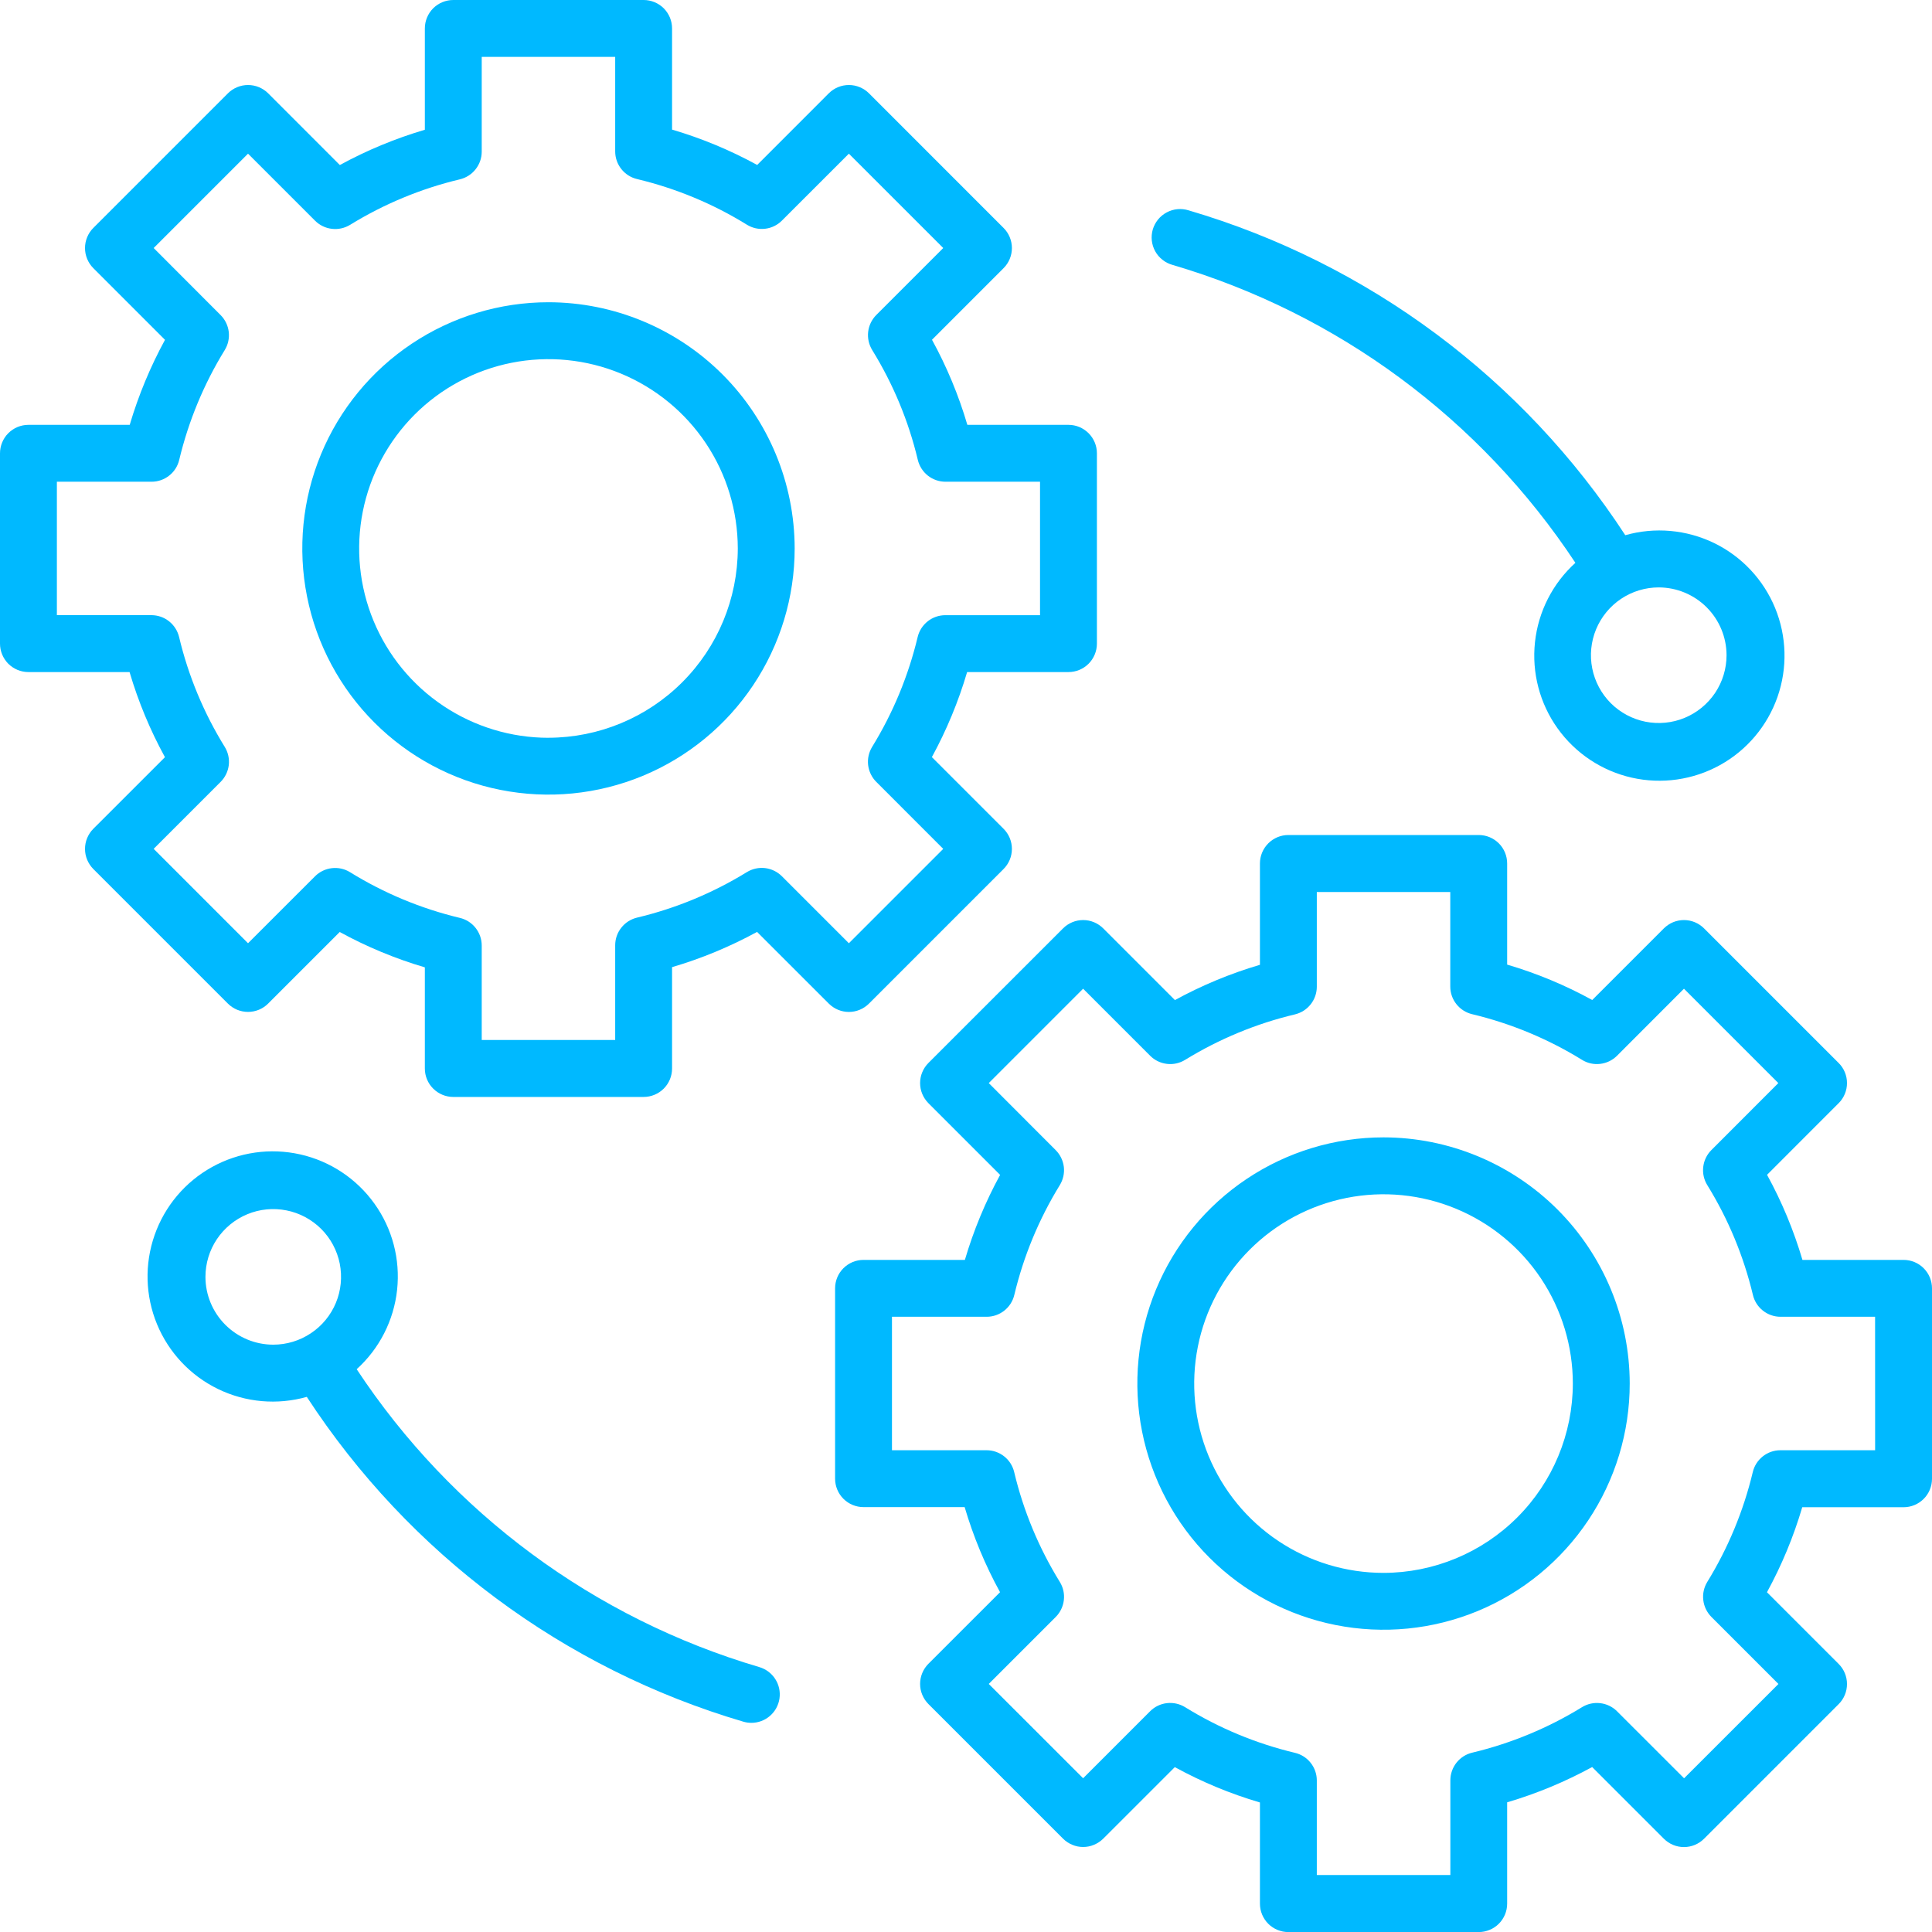 <svg width="50" height="50" viewBox="0 0 50 50" fill="none" xmlns="http://www.w3.org/2000/svg">
<g clip-path="url(#clip0_1496_787)">
<path d="M22.489 25.973L25.972 22.49C26.041 22.421 26.095 22.34 26.132 22.251C26.169 22.162 26.188 22.066 26.188 21.969C26.188 21.873 26.169 21.777 26.132 21.688C26.095 21.599 26.041 21.517 25.972 21.449L24.117 19.594C24.498 18.895 24.804 18.157 25.029 17.393H27.652C27.847 17.393 28.034 17.316 28.172 17.178C28.31 17.04 28.388 16.852 28.388 16.657V11.731C28.388 11.536 28.31 11.349 28.172 11.211C28.034 11.073 27.847 10.995 27.652 10.995H25.035C24.81 10.23 24.503 9.492 24.12 8.793L25.972 6.94C26.041 6.872 26.095 6.79 26.132 6.701C26.169 6.612 26.188 6.516 26.188 6.419C26.188 6.323 26.169 6.227 26.132 6.138C26.095 6.048 26.041 5.967 25.972 5.899L22.489 2.415C22.421 2.347 22.34 2.293 22.25 2.256C22.161 2.219 22.066 2.2 21.969 2.2C21.872 2.2 21.777 2.219 21.687 2.256C21.598 2.293 21.517 2.347 21.449 2.415L19.596 4.269C18.896 3.886 18.158 3.579 17.393 3.354V0.736C17.393 0.639 17.374 0.544 17.337 0.454C17.3 0.365 17.246 0.284 17.178 0.215C17.109 0.147 17.028 0.093 16.939 0.056C16.849 0.019 16.754 -5.51661e-05 16.657 1.20311e-07H11.731C11.634 -5.51661e-05 11.539 0.019 11.449 0.056C11.36 0.093 11.279 0.147 11.21 0.215C11.142 0.284 11.088 0.365 11.051 0.454C11.014 0.544 10.995 0.639 10.995 0.736V3.358C10.231 3.584 9.494 3.889 8.795 4.271L6.94 2.415C6.872 2.347 6.79 2.293 6.701 2.256C6.612 2.219 6.516 2.2 6.419 2.2C6.323 2.2 6.227 2.219 6.138 2.256C6.048 2.293 5.967 2.347 5.899 2.415L2.415 5.899C2.347 5.967 2.293 6.048 2.256 6.138C2.219 6.227 2.2 6.323 2.2 6.419C2.2 6.516 2.219 6.612 2.256 6.701C2.293 6.79 2.347 6.872 2.415 6.94L4.27 8.795C3.889 9.494 3.583 10.232 3.357 10.995H0.736C0.639 10.995 0.544 11.014 0.454 11.051C0.365 11.088 0.284 11.143 0.215 11.211C0.147 11.279 0.093 11.36 0.056 11.45C0.019 11.539 -5.51661e-05 11.635 1.20311e-07 11.731V16.657C-5.51661e-05 16.754 0.019 16.849 0.056 16.939C0.093 17.028 0.147 17.109 0.215 17.178C0.284 17.246 0.365 17.3 0.454 17.337C0.544 17.374 0.639 17.393 0.736 17.393H3.353C3.579 18.158 3.885 18.896 4.269 19.596L2.415 21.449C2.347 21.517 2.293 21.599 2.256 21.688C2.219 21.777 2.2 21.873 2.2 21.969C2.2 22.066 2.219 22.162 2.256 22.251C2.293 22.34 2.347 22.421 2.415 22.49L5.898 25.973C6.036 26.111 6.223 26.188 6.419 26.188C6.614 26.188 6.801 26.111 6.939 25.973L8.792 24.12C9.491 24.503 10.23 24.81 10.995 25.035V27.653C10.995 27.848 11.072 28.035 11.211 28.173C11.349 28.311 11.536 28.389 11.731 28.389H16.657C16.852 28.389 17.04 28.311 17.178 28.173C17.316 28.035 17.393 27.848 17.393 27.653V25.03C18.157 24.805 18.894 24.499 19.593 24.118L21.449 25.973C21.587 26.111 21.774 26.189 21.969 26.189C22.164 26.189 22.351 26.111 22.489 25.973ZM20.235 22.677C20.118 22.56 19.965 22.486 19.8 22.466C19.636 22.447 19.47 22.484 19.329 22.57C18.45 23.111 17.49 23.509 16.486 23.748C16.325 23.787 16.182 23.878 16.08 24.008C15.977 24.137 15.921 24.298 15.921 24.463V26.915H12.467V24.47C12.467 24.304 12.411 24.144 12.308 24.014C12.206 23.884 12.062 23.793 11.901 23.755C10.897 23.515 9.938 23.116 9.06 22.573C8.919 22.485 8.753 22.449 8.588 22.468C8.424 22.487 8.27 22.561 8.153 22.678L6.419 24.411L3.977 21.968L5.71 20.235C5.827 20.118 5.901 19.965 5.921 19.8C5.94 19.636 5.903 19.47 5.816 19.329C5.273 18.45 4.874 17.491 4.635 16.486C4.596 16.325 4.505 16.182 4.375 16.079C4.246 15.976 4.085 15.921 3.92 15.92H1.472V12.467H3.924C4.089 12.467 4.249 12.411 4.379 12.308C4.509 12.206 4.6 12.063 4.638 11.902C4.878 10.898 5.275 9.939 5.816 9.06C5.903 8.919 5.939 8.753 5.92 8.588C5.9 8.424 5.826 8.271 5.709 8.154L3.977 6.419L6.419 3.977L8.154 5.712C8.271 5.829 8.424 5.903 8.588 5.922C8.752 5.942 8.918 5.905 9.06 5.819C9.939 5.278 10.898 4.88 11.902 4.641C12.063 4.602 12.206 4.511 12.308 4.381C12.411 4.252 12.467 4.091 12.467 3.926V1.472H15.921V3.919C15.921 4.085 15.977 4.245 16.08 4.375C16.183 4.505 16.326 4.596 16.487 4.634C17.491 4.874 18.451 5.272 19.329 5.815C19.47 5.902 19.637 5.94 19.801 5.92C19.966 5.901 20.119 5.827 20.236 5.709L21.969 3.977L24.411 6.419L22.678 8.152C22.561 8.27 22.487 8.423 22.468 8.588C22.449 8.752 22.486 8.918 22.573 9.06C23.115 9.938 23.514 10.897 23.753 11.902C23.792 12.063 23.883 12.206 24.013 12.309C24.142 12.411 24.303 12.467 24.468 12.467H26.916V15.921H24.464C24.299 15.921 24.138 15.977 24.008 16.08C23.879 16.183 23.787 16.326 23.749 16.486C23.509 17.49 23.112 18.45 22.571 19.329C22.485 19.47 22.448 19.636 22.467 19.8C22.487 19.965 22.561 20.118 22.678 20.235L24.411 21.969L21.969 24.411L20.235 22.677Z" fill="#00B9FF"/>
<path d="M14.194 7.822C12.934 7.822 11.703 8.196 10.655 8.896C9.607 9.596 8.79 10.591 8.308 11.755C7.826 12.919 7.7 14.201 7.946 15.437C8.191 16.672 8.798 17.808 9.689 18.699C10.58 19.59 11.716 20.197 12.951 20.442C14.187 20.688 15.468 20.562 16.633 20.08C17.797 19.598 18.792 18.781 19.492 17.733C20.192 16.685 20.566 15.454 20.566 14.194C20.564 12.504 19.892 10.885 18.698 9.69C17.503 8.496 15.884 7.824 14.194 7.822ZM14.194 19.094C13.226 19.094 12.278 18.806 11.473 18.268C10.667 17.73 10.039 16.965 9.668 16.069C9.297 15.174 9.2 14.189 9.389 13.239C9.578 12.289 10.045 11.416 10.73 10.73C11.415 10.045 12.288 9.578 13.238 9.389C14.188 9.2 15.174 9.297 16.069 9.668C16.964 10.039 17.729 10.666 18.268 11.472C18.806 12.277 19.093 13.225 19.094 14.194C19.092 15.492 18.576 16.738 17.657 17.656C16.739 18.575 15.493 19.091 14.194 19.093V19.094ZM49.264 32.606H46.647C46.421 31.841 46.115 31.103 45.731 30.404L47.584 28.55C47.653 28.482 47.707 28.401 47.744 28.311C47.781 28.222 47.8 28.127 47.8 28.03C47.8 27.933 47.781 27.837 47.744 27.748C47.707 27.659 47.653 27.578 47.584 27.51L44.101 24.027C44.033 23.959 43.952 23.904 43.862 23.867C43.773 23.83 43.678 23.811 43.581 23.811C43.484 23.811 43.388 23.83 43.299 23.867C43.21 23.904 43.129 23.959 43.06 24.027L41.207 25.88C40.508 25.496 39.77 25.189 39.005 24.964V22.346C39.005 22.151 38.928 21.964 38.79 21.826C38.652 21.688 38.464 21.61 38.269 21.61H33.343C33.148 21.61 32.961 21.688 32.823 21.826C32.685 21.964 32.607 22.151 32.607 22.346V24.969C31.843 25.194 31.106 25.5 30.407 25.882L28.552 24.027C28.483 23.959 28.402 23.904 28.313 23.867C28.224 23.83 28.128 23.811 28.031 23.811C27.935 23.811 27.839 23.83 27.75 23.867C27.66 23.904 27.579 23.959 27.511 24.027L24.027 27.51C23.89 27.648 23.812 27.835 23.812 28.03C23.812 28.225 23.89 28.412 24.027 28.55L25.883 30.406C25.502 31.105 25.196 31.842 24.971 32.606H22.348C22.152 32.606 21.965 32.684 21.827 32.822C21.689 32.96 21.612 33.147 21.612 33.342V38.268C21.612 38.463 21.689 38.65 21.827 38.788C21.965 38.926 22.152 39.004 22.348 39.004H24.965C25.191 39.769 25.497 40.507 25.881 41.206L24.027 43.059C23.89 43.197 23.812 43.385 23.812 43.58C23.812 43.775 23.89 43.962 24.027 44.1L27.511 47.584C27.579 47.652 27.66 47.706 27.75 47.743C27.839 47.781 27.935 47.8 28.031 47.8C28.128 47.8 28.224 47.781 28.313 47.743C28.402 47.706 28.483 47.652 28.552 47.584L30.404 45.733C31.104 46.117 31.842 46.423 32.607 46.648V49.266C32.607 49.363 32.626 49.459 32.663 49.548C32.7 49.637 32.754 49.718 32.822 49.787C32.891 49.855 32.972 49.909 33.061 49.946C33.151 49.983 33.246 50.002 33.343 50.002H38.269C38.365 50.002 38.461 49.983 38.55 49.946C38.64 49.909 38.721 49.855 38.789 49.787C38.858 49.718 38.912 49.637 38.949 49.548C38.986 49.459 39.005 49.363 39.005 49.266V46.644C39.769 46.419 40.506 46.112 41.205 45.731L43.06 47.586C43.129 47.654 43.21 47.709 43.299 47.746C43.388 47.783 43.484 47.802 43.581 47.802C43.678 47.802 43.773 47.783 43.862 47.746C43.952 47.709 44.033 47.654 44.101 47.586L47.584 44.103C47.653 44.035 47.707 43.954 47.744 43.864C47.781 43.775 47.8 43.679 47.8 43.583C47.8 43.486 47.781 43.39 47.744 43.301C47.707 43.212 47.653 43.131 47.584 43.062L45.729 41.207C46.111 40.508 46.417 39.77 46.642 39.007H49.264C49.361 39.007 49.457 38.988 49.546 38.951C49.635 38.914 49.716 38.86 49.785 38.791C49.853 38.723 49.907 38.642 49.944 38.553C49.981 38.463 50 38.367 50 38.271V33.342C50 33.245 49.981 33.15 49.944 33.06C49.907 32.971 49.853 32.89 49.785 32.822C49.716 32.753 49.635 32.699 49.546 32.662C49.457 32.625 49.361 32.606 49.264 32.606ZM48.528 37.532H46.077C45.911 37.532 45.751 37.588 45.621 37.691C45.492 37.793 45.4 37.936 45.362 38.097C45.122 39.101 44.725 40.06 44.184 40.94C44.098 41.081 44.061 41.247 44.081 41.411C44.1 41.575 44.174 41.728 44.291 41.846L46.026 43.581L43.584 46.022L41.849 44.288C41.732 44.171 41.579 44.097 41.415 44.078C41.25 44.058 41.084 44.095 40.943 44.181C40.064 44.722 39.104 45.119 38.1 45.359C37.939 45.397 37.796 45.489 37.694 45.618C37.591 45.748 37.536 45.908 37.535 46.074V48.525H34.079V46.078C34.079 45.912 34.023 45.752 33.92 45.622C33.818 45.492 33.674 45.401 33.513 45.363C32.509 45.123 31.549 44.725 30.671 44.182C30.53 44.095 30.363 44.058 30.199 44.077C30.034 44.096 29.881 44.17 29.764 44.288L28.031 46.021L25.589 43.58L27.322 41.847C27.439 41.73 27.513 41.576 27.532 41.412C27.552 41.247 27.515 41.081 27.428 40.94C26.885 40.061 26.486 39.102 26.247 38.097C26.209 37.937 26.118 37.793 25.988 37.691C25.858 37.588 25.698 37.532 25.532 37.532H23.084V34.078H25.535C25.701 34.078 25.861 34.022 25.991 33.919C26.12 33.817 26.212 33.674 26.25 33.513C26.49 32.509 26.887 31.549 27.428 30.67C27.514 30.529 27.551 30.363 27.532 30.199C27.512 30.035 27.438 29.882 27.321 29.765L25.589 28.03L28.031 25.588L29.766 27.323C29.883 27.44 30.035 27.514 30.2 27.533C30.364 27.553 30.53 27.516 30.671 27.429C31.55 26.889 32.51 26.491 33.514 26.252C33.675 26.213 33.818 26.122 33.92 25.992C34.023 25.862 34.079 25.702 34.079 25.537V23.085H37.533V25.532C37.533 25.698 37.589 25.858 37.692 25.988C37.795 26.117 37.938 26.209 38.099 26.247C39.103 26.487 40.063 26.886 40.941 27.428C41.082 27.516 41.248 27.553 41.413 27.533C41.578 27.514 41.731 27.44 41.848 27.323L43.581 25.588L46.023 28.03L44.29 29.764C44.173 29.881 44.099 30.034 44.08 30.198C44.06 30.363 44.097 30.529 44.184 30.67C44.727 31.549 45.125 32.508 45.365 33.512C45.403 33.673 45.494 33.817 45.624 33.919C45.754 34.022 45.914 34.078 46.08 34.078H48.527L48.528 37.532Z" fill="#00B9FF"/>
<path d="M35.806 29.435C34.545 29.435 33.314 29.809 32.266 30.509C31.218 31.209 30.401 32.204 29.919 33.368C29.437 34.532 29.311 35.813 29.557 37.049C29.803 38.285 30.409 39.421 31.3 40.312C32.191 41.203 33.327 41.809 34.563 42.055C35.798 42.301 37.08 42.175 38.244 41.693C39.408 41.211 40.403 40.394 41.103 39.346C41.803 38.298 42.177 37.067 42.177 35.806C42.175 34.117 41.503 32.498 40.309 31.303C39.114 30.109 37.495 29.437 35.806 29.435ZM35.806 40.706C34.837 40.706 33.889 40.419 33.084 39.881C32.278 39.343 31.65 38.577 31.279 37.682C30.908 36.787 30.811 35.802 31 34.852C31.189 33.901 31.656 33.028 32.341 32.343C33.026 31.658 33.899 31.191 34.85 31.002C35.8 30.813 36.785 30.91 37.68 31.281C38.576 31.652 39.341 32.28 39.879 33.085C40.417 33.891 40.705 34.838 40.705 35.807C40.703 37.106 40.186 38.351 39.268 39.269C38.349 40.188 37.104 40.704 35.806 40.706V40.706ZM30.346 6.856C34.622 8.115 38.315 10.846 40.771 14.566C40.182 15.099 39.81 15.83 39.725 16.62C39.64 17.41 39.848 18.204 40.31 18.85C40.773 19.497 41.456 19.951 42.231 20.126C43.006 20.301 43.819 20.185 44.514 19.8C45.209 19.415 45.738 18.788 46.001 18.038C46.264 17.288 46.241 16.467 45.939 15.733C45.636 14.998 45.074 14.4 44.359 14.053C43.644 13.707 42.827 13.634 42.062 13.851C39.416 9.793 35.409 6.812 30.762 5.444C30.668 5.415 30.57 5.404 30.473 5.413C30.375 5.422 30.281 5.451 30.194 5.497C30.108 5.543 30.032 5.605 29.97 5.681C29.908 5.757 29.862 5.845 29.834 5.938C29.807 6.032 29.798 6.131 29.809 6.228C29.82 6.325 29.85 6.419 29.898 6.505C29.945 6.59 30.009 6.665 30.087 6.725C30.163 6.786 30.251 6.83 30.346 6.856ZM44.683 16.957C44.683 17.304 44.58 17.643 44.387 17.932C44.194 18.22 43.92 18.445 43.599 18.578C43.279 18.711 42.926 18.745 42.586 18.678C42.245 18.61 41.933 18.443 41.687 18.198C41.442 17.952 41.275 17.64 41.207 17.299C41.139 16.959 41.174 16.606 41.307 16.285C41.44 15.965 41.665 15.691 41.953 15.498C42.242 15.305 42.581 15.202 42.928 15.202C43.393 15.203 43.839 15.388 44.168 15.717C44.497 16.046 44.682 16.492 44.683 16.957ZM19.654 43.145C15.379 41.886 11.686 39.155 9.231 35.435C9.82 34.902 10.192 34.171 10.277 33.381C10.362 32.591 10.154 31.797 9.691 31.151C9.229 30.505 8.546 30.051 7.771 29.876C6.995 29.701 6.183 29.817 5.488 30.202C4.793 30.587 4.264 31.214 4.001 31.964C3.738 32.714 3.76 33.534 4.063 34.269C4.366 35.003 4.928 35.601 5.643 35.948C6.358 36.295 7.175 36.367 7.94 36.151C10.585 40.208 14.591 43.189 19.238 44.557C19.306 44.577 19.376 44.587 19.446 44.587C19.623 44.587 19.794 44.523 19.927 44.407C20.061 44.291 20.148 44.131 20.173 43.956C20.198 43.781 20.16 43.603 20.064 43.454C19.969 43.305 19.823 43.196 19.654 43.145H19.654ZM5.317 33.045C5.317 32.698 5.42 32.358 5.613 32.07C5.806 31.782 6.08 31.557 6.401 31.424C6.721 31.291 7.074 31.257 7.415 31.325C7.755 31.392 8.067 31.56 8.313 31.805C8.558 32.05 8.725 32.363 8.793 32.703C8.86 33.044 8.826 33.397 8.693 33.717C8.56 34.038 8.335 34.312 8.046 34.504C7.758 34.697 7.419 34.8 7.072 34.8C6.606 34.8 6.16 34.614 5.831 34.285C5.502 33.956 5.317 33.51 5.317 33.045Z" fill="#00B9FF"/>
</g>
<defs>
<clipPath id="clip0_1496_787">
<rect width="50" height="50" fill="white"/>
</clipPath>
</defs>
</svg>
